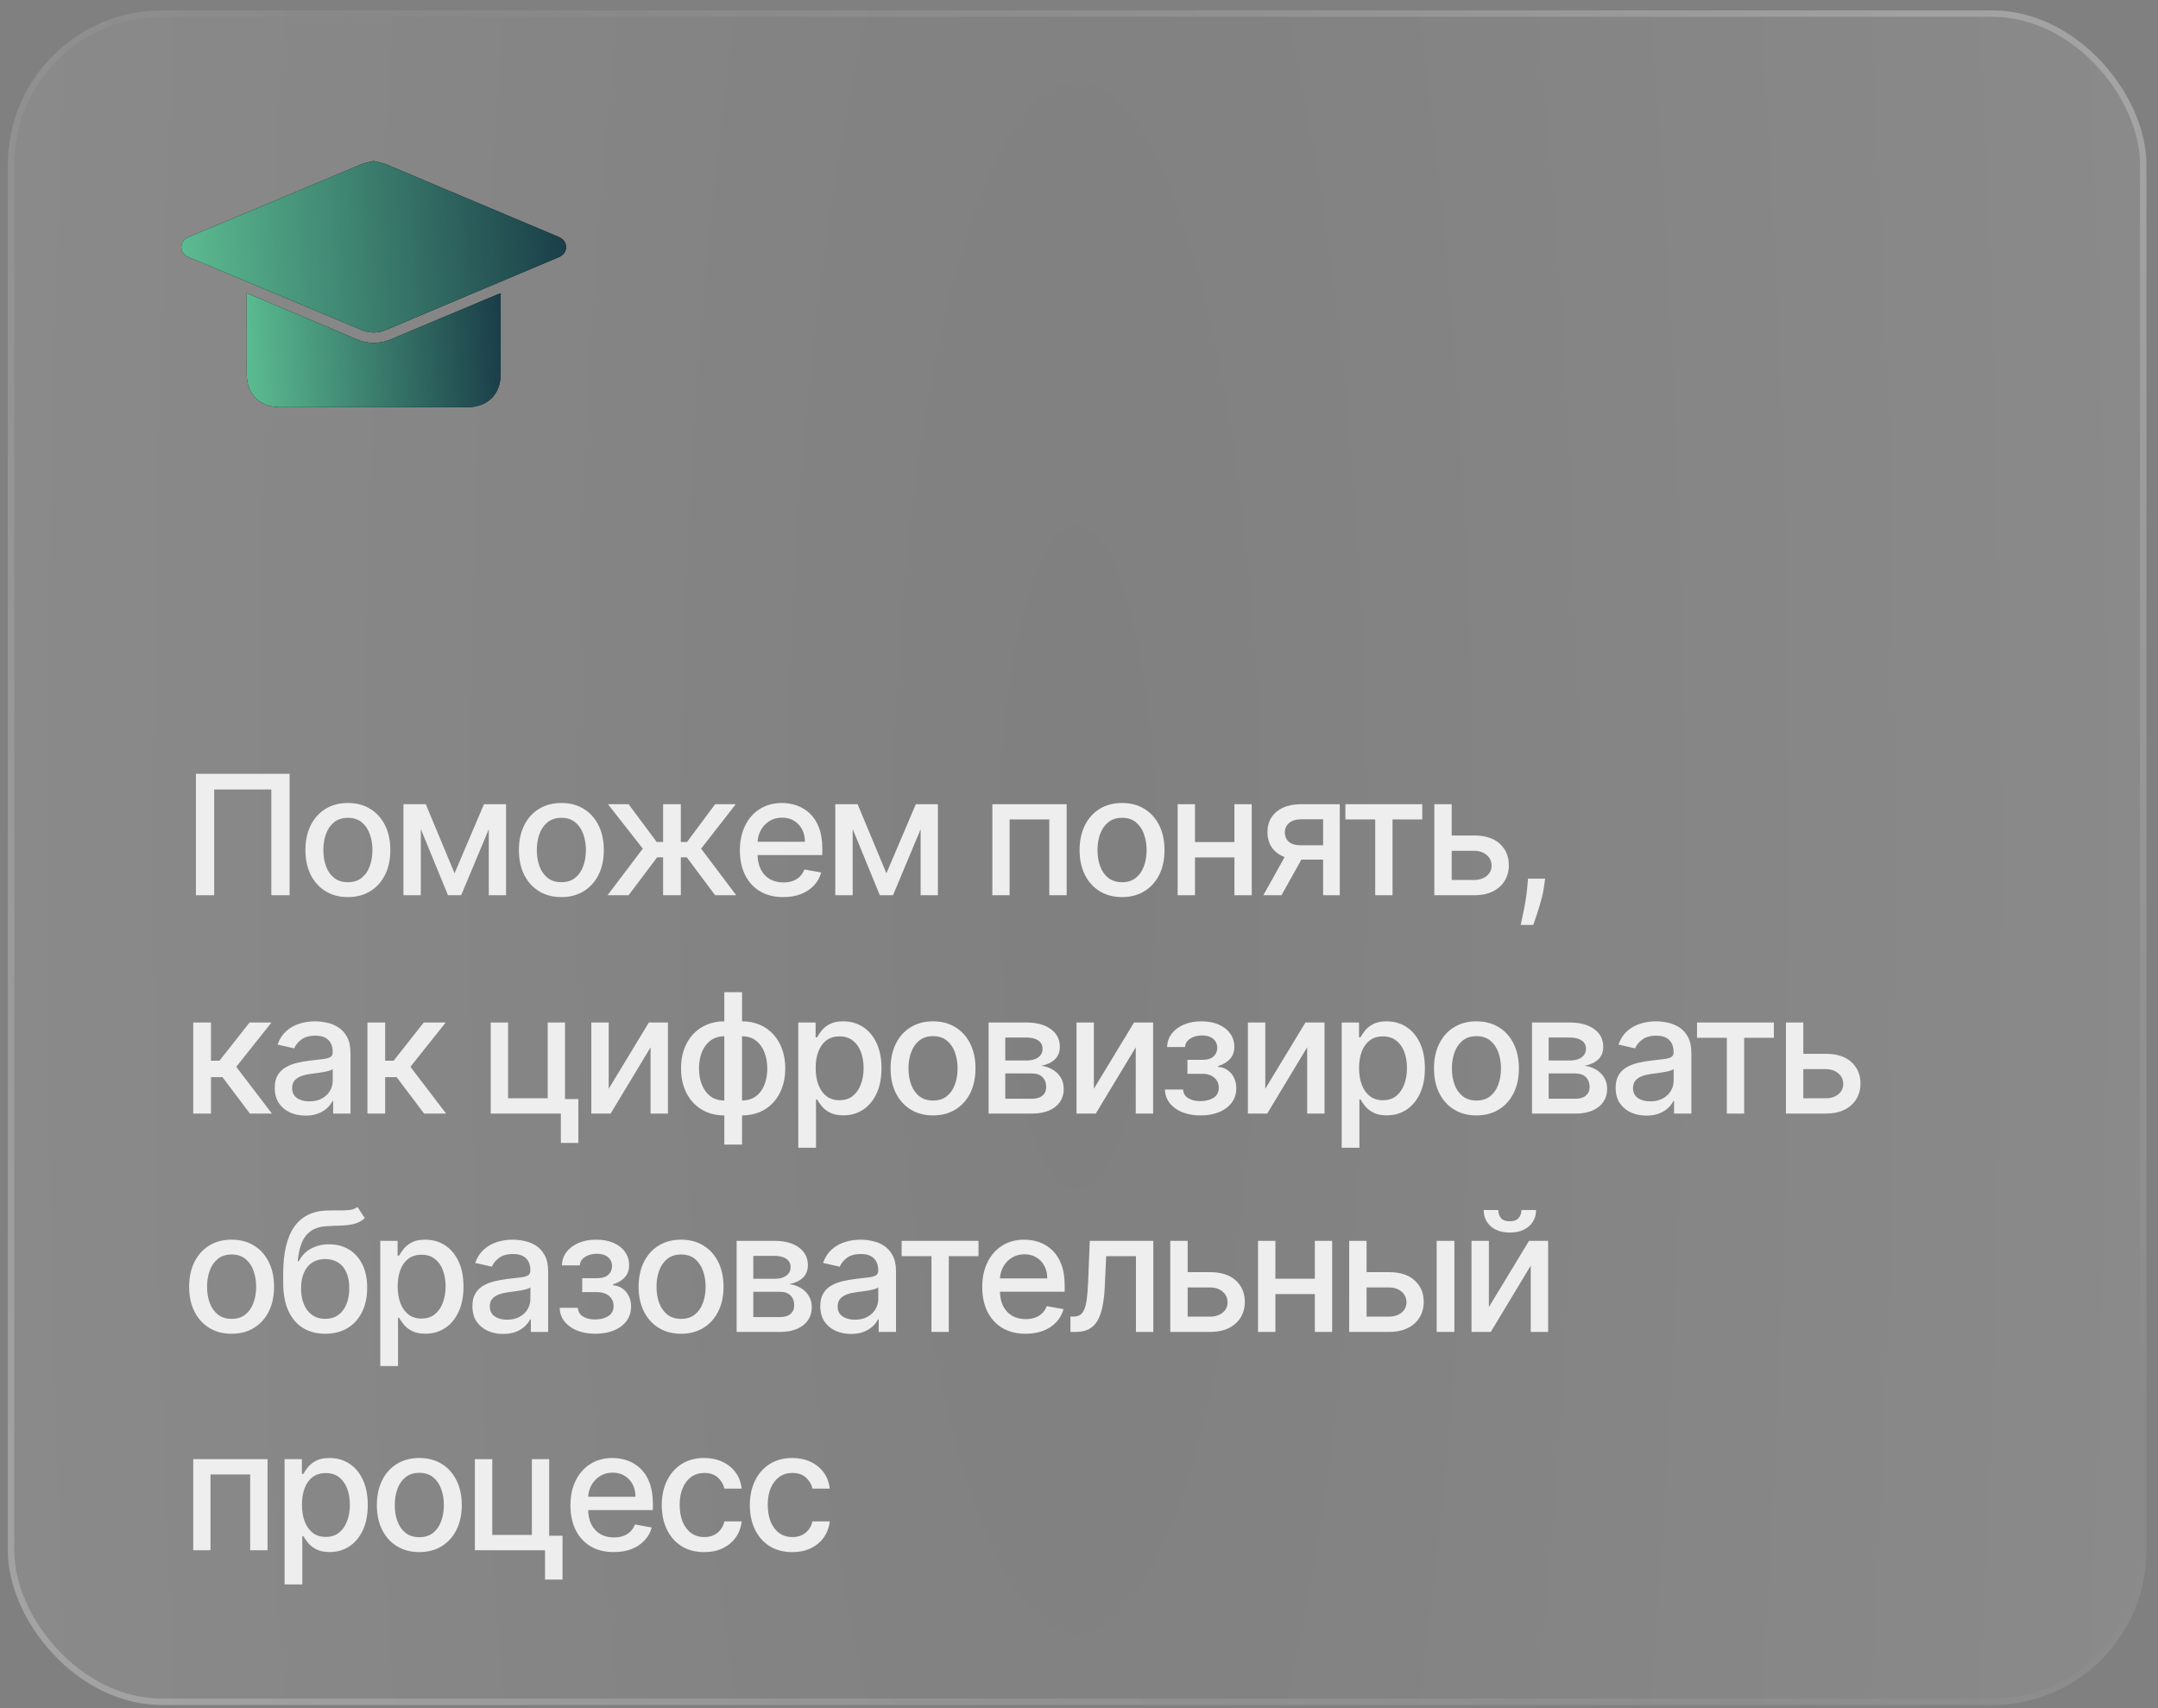<?xml version="1.0" encoding="UTF-8"?> <svg xmlns="http://www.w3.org/2000/svg" width="168" height="133" viewBox="0 0 168 133" fill="none"><rect x="0" y="0" width="168" height="133" fill="#808080" stroke="none"/><g data-figma-bg-blur-radius="25.9"><rect x="0.612" y="0.809" width="166.486" height="131.946" rx="12" fill="url(#paint0_radial_89_1921)" fill-opacity="0.2"></rect><rect x="0.862" y="1.059" width="165.986" height="131.446" rx="11.75" stroke="url(#paint1_linear_89_1921)" stroke-opacity="0.49" stroke-width="0.5"></rect><rect x="0.862" y="1.059" width="165.986" height="131.446" rx="11.75" stroke="url(#paint2_linear_89_1921)" stroke-opacity="0.24" stroke-width="0.5"></rect></g><path d="M22.545 60.252V69.706H21.123V61.47H16.673V69.706H15.251V60.252H22.545ZM27.083 69.849C26.418 69.849 25.838 69.697 25.342 69.392C24.847 69.087 24.462 68.661 24.188 68.113C23.914 67.566 23.777 66.925 23.777 66.193C23.777 65.457 23.914 64.814 24.188 64.263C24.462 63.712 24.847 63.285 25.342 62.98C25.838 62.675 26.418 62.523 27.083 62.523C27.747 62.523 28.328 62.675 28.823 62.98C29.319 63.285 29.703 63.712 29.977 64.263C30.251 64.814 30.388 65.457 30.388 66.193C30.388 66.925 30.251 67.566 29.977 68.113C29.703 68.661 29.319 69.087 28.823 69.392C28.328 69.697 27.747 69.849 27.083 69.849ZM27.087 68.69C27.518 68.69 27.875 68.577 28.158 68.349C28.442 68.121 28.651 67.818 28.786 67.439C28.925 67.061 28.994 66.644 28.994 66.188C28.994 65.736 28.925 65.32 28.786 64.942C28.651 64.56 28.442 64.254 28.158 64.023C27.875 63.792 27.518 63.677 27.087 63.677C26.653 63.677 26.293 63.792 26.007 64.023C25.724 64.254 25.513 64.56 25.375 64.942C25.239 65.32 25.172 65.736 25.172 66.188C25.172 66.644 25.239 67.061 25.375 67.439C25.513 67.818 25.724 68.121 26.007 68.349C26.293 68.577 26.653 68.69 27.087 68.69ZM35.388 67.998L37.678 62.615H38.869L35.901 69.706H34.876L31.968 62.615H33.145L35.388 67.998ZM32.761 62.615V69.706H31.409V62.615H32.761ZM38.052 69.706V62.615H39.395V69.706H38.052ZM43.702 69.849C43.037 69.849 42.457 69.697 41.962 69.392C41.466 69.087 41.081 68.661 40.807 68.113C40.533 67.566 40.397 66.925 40.397 66.193C40.397 65.457 40.533 64.814 40.807 64.263C41.081 63.712 41.466 63.285 41.962 62.98C42.457 62.675 43.037 62.523 43.702 62.523C44.367 62.523 44.947 62.675 45.442 62.98C45.938 63.285 46.323 63.712 46.596 64.263C46.87 64.814 47.007 65.457 47.007 66.193C47.007 66.925 46.87 67.566 46.596 68.113C46.323 68.661 45.938 69.087 45.442 69.392C44.947 69.697 44.367 69.849 43.702 69.849ZM43.707 68.69C44.137 68.69 44.494 68.577 44.778 68.349C45.061 68.121 45.27 67.818 45.405 67.439C45.544 67.061 45.613 66.644 45.613 66.188C45.613 65.736 45.544 65.32 45.405 64.942C45.27 64.56 45.061 64.254 44.778 64.023C44.494 63.792 44.137 63.677 43.707 63.677C43.273 63.677 42.913 63.792 42.626 64.023C42.343 64.254 42.132 64.56 41.994 64.942C41.858 65.32 41.791 65.736 41.791 66.188C41.791 66.644 41.858 67.061 41.994 67.439C42.132 67.818 42.343 68.121 42.626 68.349C42.913 68.577 43.273 68.69 43.707 68.69ZM47.296 69.706L50.043 66.078L47.329 62.615H48.935L51.128 65.561H51.622V62.615H53.002V65.561H53.483L55.675 62.615H57.282L54.581 66.078L57.314 69.706H55.675L53.464 66.751H53.002V69.706H51.622V66.751H51.16L48.935 69.706H47.296ZM60.974 69.849C60.276 69.849 59.674 69.7 59.169 69.401C58.668 69.1 58.28 68.677 58.006 68.132C57.735 67.584 57.6 66.942 57.6 66.207C57.6 65.48 57.735 64.84 58.006 64.286C58.28 63.732 58.661 63.3 59.151 62.989C59.643 62.678 60.219 62.523 60.877 62.523C61.278 62.523 61.665 62.589 62.041 62.721C62.416 62.854 62.753 63.061 63.052 63.344C63.35 63.628 63.586 63.995 63.758 64.448C63.93 64.897 64.017 65.444 64.017 66.087V66.576H58.38V65.542H62.664C62.664 65.179 62.59 64.857 62.442 64.577C62.295 64.294 62.087 64.071 61.819 63.908C61.554 63.745 61.244 63.663 60.887 63.663C60.499 63.663 60.16 63.758 59.871 63.949C59.585 64.137 59.363 64.383 59.206 64.688C59.052 64.99 58.975 65.317 58.975 65.671V66.479C58.975 66.953 59.059 67.356 59.225 67.689C59.394 68.021 59.629 68.275 59.931 68.45C60.233 68.623 60.585 68.709 60.988 68.709C61.25 68.709 61.488 68.672 61.704 68.598C61.919 68.521 62.105 68.407 62.262 68.257C62.419 68.106 62.539 67.919 62.622 67.698L63.929 67.933C63.824 68.318 63.636 68.655 63.366 68.944C63.098 69.231 62.761 69.454 62.355 69.614C61.952 69.771 61.491 69.849 60.974 69.849ZM69.007 67.998L71.297 62.615H72.488L69.52 69.706H68.495L65.587 62.615H66.764L69.007 67.998ZM66.381 62.615V69.706H65.028V62.615H66.381ZM71.671 69.706V62.615H73.015V69.706H71.671ZM77.255 69.706V62.615H83.039V69.706H81.686V63.806H78.598V69.706H77.255ZM87.352 69.849C86.687 69.849 86.107 69.697 85.611 69.392C85.116 69.087 84.731 68.661 84.457 68.113C84.183 67.566 84.046 66.925 84.046 66.193C84.046 65.457 84.183 64.814 84.457 64.263C84.731 63.712 85.116 63.285 85.611 62.98C86.107 62.675 86.687 62.523 87.352 62.523C88.016 62.523 88.596 62.675 89.092 62.98C89.587 63.285 89.972 63.712 90.246 64.263C90.52 64.814 90.657 65.457 90.657 66.193C90.657 66.925 90.52 67.566 90.246 68.113C89.972 68.661 89.587 69.087 89.092 69.392C88.596 69.697 88.016 69.849 87.352 69.849ZM87.356 68.69C87.787 68.69 88.144 68.577 88.427 68.349C88.71 68.121 88.919 67.818 89.055 67.439C89.193 67.061 89.263 66.644 89.263 66.188C89.263 65.736 89.193 65.32 89.055 64.942C88.919 64.56 88.71 64.254 88.427 64.023C88.144 63.792 87.787 63.677 87.356 63.677C86.922 63.677 86.562 63.792 86.276 64.023C85.993 64.254 85.782 64.56 85.643 64.942C85.508 65.32 85.44 65.736 85.44 66.188C85.44 66.644 85.508 67.061 85.643 67.439C85.782 67.818 85.993 68.121 86.276 68.349C86.562 68.577 86.922 68.69 87.356 68.69ZM96.483 65.565V66.761H92.642V65.565H96.483ZM93.03 62.615V69.706H91.678V62.615H93.03ZM97.448 62.615V69.706H96.1V62.615H97.448ZM103.003 69.706V63.792H101.305C100.901 63.792 100.588 63.886 100.363 64.074C100.138 64.262 100.026 64.508 100.026 64.813C100.026 65.114 100.129 65.357 100.335 65.542C100.544 65.724 100.837 65.814 101.212 65.814H103.405V66.932H101.212C100.689 66.932 100.237 66.845 99.855 66.673C99.477 66.498 99.184 66.25 98.978 65.93C98.775 65.61 98.673 65.231 98.673 64.794C98.673 64.348 98.778 63.963 98.987 63.64C99.2 63.314 99.503 63.061 99.897 62.883C100.294 62.704 100.763 62.615 101.305 62.615H104.301V69.706H103.003ZM98.35 69.706L100.349 66.124H101.762L99.763 69.706H98.35ZM104.739 63.806V62.615H110.722V63.806H108.409V69.706H107.061V63.806H104.739ZM112.7 65.053H114.759C115.627 65.053 116.295 65.268 116.763 65.699C117.231 66.13 117.464 66.685 117.464 67.365C117.464 67.809 117.36 68.207 117.151 68.561C116.941 68.915 116.635 69.195 116.232 69.401C115.829 69.605 115.338 69.706 114.759 69.706H111.662V62.615H113.014V68.515H114.759C115.156 68.515 115.482 68.412 115.738 68.206C115.993 67.996 116.121 67.73 116.121 67.407C116.121 67.065 115.993 66.787 115.738 66.572C115.482 66.353 115.156 66.244 114.759 66.244H112.7V65.053ZM120.288 68.413L120.219 68.917C120.173 69.286 120.094 69.671 119.983 70.071C119.876 70.474 119.763 70.848 119.646 71.193C119.532 71.537 119.439 71.811 119.365 72.014H118.386C118.426 71.823 118.481 71.565 118.552 71.239C118.623 70.916 118.692 70.554 118.76 70.154C118.828 69.754 118.878 69.346 118.912 68.93L118.958 68.413H120.288ZM15.044 86.706V79.615H16.424V82.588H17.089L19.429 79.615H21.137L18.391 83.064L21.17 86.706H19.457L17.32 83.871H16.424V86.706H15.044ZM23.785 86.863C23.336 86.863 22.93 86.78 22.567 86.614C22.203 86.445 21.916 86.2 21.703 85.88C21.494 85.56 21.39 85.167 21.39 84.703C21.39 84.302 21.466 83.973 21.62 83.715C21.774 83.456 21.982 83.251 22.244 83.101C22.505 82.95 22.797 82.836 23.121 82.759C23.444 82.682 23.773 82.624 24.109 82.584C24.533 82.534 24.878 82.494 25.143 82.463C25.407 82.43 25.6 82.376 25.72 82.302C25.84 82.228 25.9 82.108 25.9 81.942V81.909C25.9 81.506 25.786 81.194 25.558 80.972C25.334 80.751 24.998 80.64 24.552 80.64C24.087 80.64 23.721 80.743 23.453 80.949C23.188 81.152 23.005 81.379 22.904 81.628L21.607 81.332C21.76 80.902 21.985 80.554 22.28 80.289C22.579 80.021 22.922 79.828 23.31 79.707C23.698 79.584 24.105 79.523 24.533 79.523C24.817 79.523 25.116 79.557 25.433 79.624C25.754 79.689 26.052 79.809 26.329 79.984C26.609 80.16 26.838 80.411 27.017 80.737C27.195 81.06 27.285 81.48 27.285 81.997V86.706H25.937V85.737H25.881C25.792 85.915 25.658 86.091 25.48 86.263C25.301 86.435 25.072 86.578 24.792 86.692C24.512 86.806 24.176 86.863 23.785 86.863ZM24.085 85.755C24.467 85.755 24.793 85.68 25.064 85.529C25.338 85.378 25.546 85.181 25.687 84.938C25.832 84.692 25.904 84.429 25.904 84.148V83.234C25.855 83.284 25.76 83.33 25.618 83.373C25.48 83.413 25.321 83.448 25.143 83.479C24.964 83.507 24.79 83.533 24.621 83.558C24.452 83.579 24.31 83.598 24.196 83.613C23.929 83.647 23.684 83.704 23.462 83.784C23.244 83.864 23.068 83.979 22.936 84.13C22.807 84.278 22.742 84.475 22.742 84.721C22.742 85.063 22.868 85.321 23.121 85.496C23.373 85.669 23.695 85.755 24.085 85.755ZM28.603 86.706V79.615H29.984V82.588H30.648L32.989 79.615H34.697L31.95 83.064L34.729 86.706H33.017L30.879 83.871H29.984V86.706H28.603ZM43.986 79.615V85.575H45.025V88.991H43.663V86.706H38.202V79.615H39.554V85.515H42.638V79.615H43.986ZM47.388 84.772L50.513 79.615H52V86.706H50.647V81.545L47.536 86.706H46.035V79.615H47.388V84.772ZM56.387 89.121V77.251H57.768V89.121H56.387ZM56.387 86.849C55.886 86.849 55.428 86.763 55.016 86.591C54.604 86.415 54.248 86.166 53.95 85.843C53.651 85.52 53.42 85.133 53.257 84.684C53.097 84.235 53.017 83.738 53.017 83.193C53.017 82.642 53.097 82.142 53.257 81.693C53.42 81.243 53.651 80.857 53.95 80.534C54.248 80.211 54.604 79.961 55.016 79.786C55.428 79.611 55.886 79.523 56.387 79.523H56.729V86.849H56.387ZM56.387 85.686H56.581V80.686H56.387C56.055 80.686 55.766 80.754 55.519 80.889C55.273 81.022 55.069 81.205 54.905 81.439C54.742 81.669 54.619 81.936 54.536 82.237C54.456 82.539 54.416 82.858 54.416 83.193C54.416 83.642 54.488 84.056 54.633 84.435C54.778 84.81 54.996 85.113 55.288 85.344C55.581 85.572 55.947 85.686 56.387 85.686ZM57.768 86.849H57.421V79.523H57.768C58.269 79.523 58.726 79.611 59.139 79.786C59.551 79.961 59.905 80.211 60.2 80.534C60.499 80.857 60.728 81.243 60.888 81.693C61.051 82.142 61.133 82.642 61.133 83.193C61.133 83.738 61.051 84.235 60.888 84.684C60.728 85.133 60.499 85.52 60.2 85.843C59.905 86.166 59.551 86.415 59.139 86.591C58.726 86.763 58.269 86.849 57.768 86.849ZM57.768 85.686C58.1 85.686 58.389 85.621 58.636 85.492C58.882 85.36 59.086 85.178 59.249 84.947C59.413 84.713 59.534 84.447 59.614 84.148C59.694 83.847 59.734 83.528 59.734 83.193C59.734 82.747 59.662 82.334 59.517 81.956C59.376 81.574 59.159 81.268 58.866 81.037C58.574 80.803 58.208 80.686 57.768 80.686H57.569V85.686H57.768ZM62.147 89.365V79.615H63.495V80.765H63.61C63.69 80.617 63.806 80.446 63.956 80.252C64.107 80.058 64.317 79.889 64.584 79.744C64.852 79.597 65.206 79.523 65.646 79.523C66.219 79.523 66.729 79.668 67.179 79.957C67.628 80.246 67.981 80.663 68.236 81.208C68.495 81.753 68.624 82.408 68.624 83.174C68.624 83.941 68.496 84.598 68.24 85.146C67.985 85.69 67.634 86.111 67.188 86.406C66.742 86.698 66.232 86.844 65.66 86.844C65.229 86.844 64.877 86.772 64.603 86.628C64.332 86.483 64.12 86.314 63.966 86.12C63.812 85.926 63.693 85.754 63.61 85.603H63.527V89.365H62.147ZM63.499 83.161C63.499 83.659 63.572 84.096 63.716 84.472C63.861 84.847 64.07 85.141 64.344 85.353C64.618 85.563 64.954 85.667 65.351 85.667C65.763 85.667 66.108 85.558 66.385 85.34C66.662 85.118 66.871 84.818 67.013 84.439C67.157 84.061 67.23 83.635 67.23 83.161C67.23 82.693 67.159 82.273 67.017 81.9C66.879 81.528 66.669 81.234 66.389 81.019C66.112 80.803 65.766 80.695 65.351 80.695C64.951 80.695 64.612 80.799 64.335 81.005C64.061 81.211 63.853 81.499 63.712 81.868C63.57 82.237 63.499 82.668 63.499 83.161ZM72.637 86.849C71.972 86.849 71.392 86.697 70.897 86.392C70.401 86.087 70.016 85.661 69.743 85.113C69.469 84.566 69.332 83.925 69.332 83.193C69.332 82.457 69.469 81.814 69.743 81.263C70.016 80.712 70.401 80.284 70.897 79.98C71.392 79.675 71.972 79.523 72.637 79.523C73.302 79.523 73.882 79.675 74.377 79.98C74.873 80.284 75.258 80.712 75.532 81.263C75.805 81.814 75.942 82.457 75.942 83.193C75.942 83.925 75.805 84.566 75.532 85.113C75.258 85.661 74.873 86.087 74.377 86.392C73.882 86.697 73.302 86.849 72.637 86.849ZM72.642 85.69C73.073 85.69 73.43 85.577 73.713 85.349C73.996 85.121 74.205 84.818 74.341 84.439C74.479 84.061 74.548 83.644 74.548 83.188C74.548 82.736 74.479 82.32 74.341 81.942C74.205 81.56 73.996 81.254 73.713 81.023C73.43 80.792 73.073 80.677 72.642 80.677C72.208 80.677 71.848 80.792 71.561 81.023C71.278 81.254 71.067 81.56 70.929 81.942C70.794 82.32 70.726 82.736 70.726 83.188C70.726 83.644 70.794 84.061 70.929 84.439C71.067 84.818 71.278 85.121 71.561 85.349C71.848 85.577 72.208 85.69 72.642 85.69ZM76.963 86.706V79.615H79.904C80.704 79.615 81.338 79.786 81.806 80.128C82.274 80.466 82.508 80.926 82.508 81.508C82.508 81.923 82.375 82.253 82.111 82.496C81.846 82.739 81.495 82.902 81.058 82.985C81.375 83.022 81.666 83.118 81.931 83.271C82.195 83.422 82.408 83.625 82.568 83.881C82.731 84.136 82.812 84.441 82.812 84.795C82.812 85.17 82.715 85.503 82.522 85.792C82.328 86.078 82.046 86.303 81.677 86.466C81.31 86.626 80.869 86.706 80.352 86.706H76.963ZM78.26 85.552H80.352C80.693 85.552 80.961 85.47 81.155 85.307C81.349 85.144 81.446 84.923 81.446 84.642C81.446 84.313 81.349 84.055 81.155 83.867C80.961 83.676 80.693 83.581 80.352 83.581H78.26V85.552ZM78.26 82.57H79.918C80.176 82.57 80.398 82.533 80.583 82.459C80.77 82.385 80.913 82.28 81.012 82.145C81.114 82.007 81.164 81.843 81.164 81.656C81.164 81.382 81.052 81.168 80.827 81.014C80.603 80.86 80.295 80.783 79.904 80.783H78.26V82.57ZM85.159 84.772L88.284 79.615H89.771V86.706H88.418V81.545L85.307 86.706H83.806V79.615H85.159V84.772ZM90.687 84.832H92.099C92.118 85.121 92.249 85.344 92.492 85.501C92.738 85.658 93.056 85.737 93.447 85.737C93.844 85.737 94.183 85.652 94.463 85.483C94.743 85.31 94.883 85.044 94.883 84.684C94.883 84.469 94.829 84.281 94.722 84.121C94.617 83.958 94.468 83.832 94.274 83.742C94.083 83.653 93.857 83.608 93.595 83.608H92.441V82.523H93.595C93.986 82.523 94.278 82.434 94.472 82.256C94.666 82.077 94.763 81.854 94.763 81.586C94.763 81.297 94.658 81.065 94.449 80.889C94.243 80.711 93.955 80.621 93.586 80.621C93.21 80.621 92.898 80.706 92.649 80.875C92.4 81.042 92.269 81.257 92.256 81.522H90.862C90.871 81.125 90.991 80.777 91.222 80.478C91.456 80.177 91.77 79.943 92.164 79.777C92.561 79.608 93.012 79.523 93.517 79.523C94.043 79.523 94.498 79.608 94.883 79.777C95.268 79.946 95.565 80.18 95.774 80.478C95.987 80.777 96.093 81.12 96.093 81.508C96.093 81.899 95.976 82.219 95.742 82.468C95.511 82.714 95.209 82.891 94.837 82.999V83.073C95.111 83.091 95.354 83.174 95.566 83.322C95.779 83.47 95.945 83.665 96.065 83.909C96.185 84.152 96.245 84.427 96.245 84.735C96.245 85.169 96.125 85.544 95.885 85.861C95.648 86.178 95.319 86.423 94.897 86.595C94.478 86.764 94 86.849 93.461 86.849C92.938 86.849 92.469 86.768 92.053 86.605C91.641 86.438 91.313 86.204 91.07 85.903C90.83 85.601 90.702 85.244 90.687 84.832ZM98.503 84.772L101.628 79.615H103.115V86.706H101.762V81.545L98.651 86.706H97.15V79.615H98.503V84.772ZM104.451 89.365V79.615H105.799V80.765H105.914C105.994 80.617 106.109 80.446 106.26 80.252C106.411 80.058 106.62 79.889 106.888 79.744C107.156 79.597 107.51 79.523 107.95 79.523C108.522 79.523 109.033 79.668 109.483 79.957C109.932 80.246 110.284 80.663 110.54 81.208C110.798 81.753 110.928 82.408 110.928 83.174C110.928 83.941 110.8 84.598 110.544 85.146C110.289 85.69 109.938 86.111 109.492 86.406C109.046 86.698 108.536 86.844 107.964 86.844C107.533 86.844 107.181 86.772 106.907 86.628C106.636 86.483 106.423 86.314 106.27 86.12C106.116 85.926 105.997 85.754 105.914 85.603H105.831V89.365H104.451ZM105.803 83.161C105.803 83.659 105.876 84.096 106.02 84.472C106.165 84.847 106.374 85.141 106.648 85.353C106.922 85.563 107.257 85.667 107.654 85.667C108.067 85.667 108.412 85.558 108.689 85.34C108.966 85.118 109.175 84.818 109.316 84.439C109.461 84.061 109.533 83.635 109.533 83.161C109.533 82.693 109.463 82.273 109.321 81.9C109.183 81.528 108.973 81.234 108.693 81.019C108.416 80.803 108.07 80.695 107.654 80.695C107.254 80.695 106.916 80.799 106.639 81.005C106.365 81.211 106.157 81.499 106.016 81.868C105.874 82.237 105.803 82.668 105.803 83.161ZM114.941 86.849C114.276 86.849 113.696 86.697 113.201 86.392C112.705 86.087 112.32 85.661 112.046 85.113C111.772 84.566 111.636 83.925 111.636 83.193C111.636 82.457 111.772 81.814 112.046 81.263C112.32 80.712 112.705 80.284 113.201 79.98C113.696 79.675 114.276 79.523 114.941 79.523C115.606 79.523 116.186 79.675 116.681 79.98C117.177 80.284 117.562 80.712 117.835 81.263C118.109 81.814 118.246 82.457 118.246 83.193C118.246 83.925 118.109 84.566 117.835 85.113C117.562 85.661 117.177 86.087 116.681 86.392C116.186 86.697 115.606 86.849 114.941 86.849ZM114.946 85.69C115.376 85.69 115.733 85.577 116.017 85.349C116.3 85.121 116.509 84.818 116.644 84.439C116.783 84.061 116.852 83.644 116.852 83.188C116.852 82.736 116.783 82.32 116.644 81.942C116.509 81.56 116.3 81.254 116.017 81.023C115.733 80.792 115.376 80.677 114.946 80.677C114.512 80.677 114.152 80.792 113.865 81.023C113.582 81.254 113.371 81.56 113.233 81.942C113.097 82.32 113.03 82.736 113.03 83.188C113.03 83.644 113.097 84.061 113.233 84.439C113.371 84.818 113.582 85.121 113.865 85.349C114.152 85.577 114.512 85.69 114.946 85.69ZM119.267 86.706V79.615H122.208C123.008 79.615 123.642 79.786 124.11 80.128C124.578 80.466 124.811 80.926 124.811 81.508C124.811 81.923 124.679 82.253 124.414 82.496C124.15 82.739 123.799 82.902 123.362 82.985C123.679 83.022 123.97 83.118 124.234 83.271C124.499 83.422 124.711 83.625 124.871 83.881C125.035 84.136 125.116 84.441 125.116 84.795C125.116 85.17 125.019 85.503 124.825 85.792C124.631 86.078 124.35 86.303 123.98 86.466C123.614 86.626 123.173 86.706 122.656 86.706H119.267ZM120.564 85.552H122.656C122.997 85.552 123.265 85.47 123.459 85.307C123.653 85.144 123.75 84.923 123.75 84.642C123.75 84.313 123.653 84.055 123.459 83.867C123.265 83.676 122.997 83.581 122.656 83.581H120.564V85.552ZM120.564 82.57H122.222C122.48 82.57 122.702 82.533 122.886 82.459C123.074 82.385 123.217 82.28 123.316 82.145C123.417 82.007 123.468 81.843 123.468 81.656C123.468 81.382 123.356 81.168 123.131 81.014C122.906 80.86 122.599 80.783 122.208 80.783H120.564V82.57ZM128.174 86.863C127.725 86.863 127.318 86.78 126.955 86.614C126.592 86.445 126.304 86.2 126.092 85.88C125.883 85.56 125.778 85.167 125.778 84.703C125.778 84.302 125.855 83.973 126.009 83.715C126.163 83.456 126.37 83.251 126.632 83.101C126.894 82.95 127.186 82.836 127.509 82.759C127.832 82.682 128.162 82.624 128.497 82.584C128.922 82.534 129.266 82.494 129.531 82.463C129.796 82.43 129.988 82.376 130.108 82.302C130.228 82.228 130.288 82.108 130.288 81.942V81.909C130.288 81.506 130.174 81.194 129.947 80.972C129.722 80.751 129.387 80.64 128.94 80.64C128.476 80.64 128.109 80.743 127.842 80.949C127.577 81.152 127.394 81.379 127.292 81.628L125.995 81.332C126.149 80.902 126.373 80.554 126.669 80.289C126.967 80.021 127.311 79.828 127.698 79.707C128.086 79.584 128.494 79.523 128.922 79.523C129.205 79.523 129.505 79.557 129.822 79.624C130.142 79.689 130.441 79.809 130.718 79.984C130.998 80.16 131.227 80.411 131.405 80.737C131.584 81.06 131.673 81.48 131.673 81.997V86.706H130.325V85.737H130.27C130.181 85.915 130.047 86.091 129.868 86.263C129.69 86.435 129.46 86.578 129.18 86.692C128.9 86.806 128.565 86.863 128.174 86.863ZM128.474 85.755C128.856 85.755 129.182 85.68 129.453 85.529C129.727 85.378 129.934 85.181 130.076 84.938C130.221 84.692 130.293 84.429 130.293 84.148V83.234C130.244 83.284 130.148 83.33 130.007 83.373C129.868 83.413 129.71 83.448 129.531 83.479C129.353 83.507 129.179 83.533 129.01 83.558C128.84 83.579 128.699 83.598 128.585 83.613C128.317 83.647 128.072 83.704 127.851 83.784C127.632 83.864 127.457 83.979 127.324 84.13C127.195 84.278 127.131 84.475 127.131 84.721C127.131 85.063 127.257 85.321 127.509 85.496C127.762 85.669 128.083 85.755 128.474 85.755ZM132.112 80.806V79.615H138.095V80.806H135.782V86.706H134.434V80.806H132.112ZM140.074 82.053H142.133C143.001 82.053 143.669 82.268 144.136 82.699C144.604 83.13 144.838 83.685 144.838 84.365C144.838 84.809 144.733 85.207 144.524 85.561C144.315 85.915 144.009 86.195 143.606 86.401C143.202 86.605 142.711 86.706 142.133 86.706H139.035V79.615H140.388V85.515H142.133C142.53 85.515 142.856 85.412 143.112 85.206C143.367 84.996 143.495 84.73 143.495 84.407C143.495 84.065 143.367 83.787 143.112 83.572C142.856 83.353 142.53 83.244 142.133 83.244H140.074V82.053ZM18.03 103.849C17.366 103.849 16.786 103.697 16.29 103.392C15.795 103.087 15.41 102.661 15.136 102.113C14.862 101.566 14.725 100.925 14.725 100.193C14.725 99.457 14.862 98.814 15.136 98.263C15.41 97.712 15.795 97.284 16.29 96.98C16.786 96.675 17.366 96.523 18.03 96.523C18.695 96.523 19.275 96.675 19.771 96.98C20.266 97.284 20.651 97.712 20.925 98.263C21.199 98.814 21.336 99.457 21.336 100.193C21.336 100.925 21.199 101.566 20.925 102.113C20.651 102.661 20.266 103.087 19.771 103.392C19.275 103.697 18.695 103.849 18.03 103.849ZM18.035 102.69C18.466 102.69 18.823 102.577 19.106 102.349C19.389 102.121 19.599 101.818 19.734 101.439C19.872 101.061 19.942 100.644 19.942 100.188C19.942 99.736 19.872 99.32 19.734 98.942C19.599 98.56 19.389 98.254 19.106 98.023C18.823 97.792 18.466 97.677 18.035 97.677C17.601 97.677 17.241 97.792 16.955 98.023C16.672 98.254 16.461 98.56 16.322 98.942C16.187 99.32 16.119 99.736 16.119 100.188C16.119 100.644 16.187 101.061 16.322 101.439C16.461 101.818 16.672 102.121 16.955 102.349C17.241 102.577 17.601 102.69 18.035 102.69ZM27.827 93.975L28.4 94.847C28.187 95.041 27.946 95.179 27.675 95.263C27.407 95.343 27.098 95.393 26.747 95.415C26.396 95.433 25.994 95.45 25.542 95.466C25.031 95.481 24.611 95.592 24.282 95.798C23.952 96.001 23.698 96.303 23.52 96.703C23.345 97.1 23.231 97.599 23.178 98.199H23.266C23.497 97.758 23.817 97.429 24.226 97.211C24.639 96.992 25.102 96.883 25.616 96.883C26.188 96.883 26.698 97.014 27.144 97.275C27.59 97.537 27.941 97.92 28.197 98.425C28.455 98.927 28.584 99.54 28.584 100.267C28.584 101.002 28.449 101.638 28.178 102.173C27.91 102.709 27.532 103.123 27.042 103.415C26.556 103.705 25.982 103.849 25.32 103.849C24.659 103.849 24.082 103.7 23.589 103.401C23.1 103.1 22.72 102.653 22.449 102.063C22.181 101.472 22.047 100.742 22.047 99.874V99.173C22.047 97.551 22.337 96.331 22.915 95.512C23.494 94.693 24.359 94.273 25.51 94.251C25.882 94.242 26.215 94.241 26.507 94.247C26.799 94.25 27.055 94.236 27.273 94.205C27.495 94.171 27.679 94.094 27.827 93.975ZM25.325 102.69C25.71 102.69 26.041 102.593 26.318 102.4C26.598 102.203 26.813 101.924 26.964 101.564C27.115 101.204 27.19 100.779 27.19 100.29C27.19 99.81 27.115 99.402 26.964 99.067C26.813 98.731 26.598 98.476 26.318 98.3C26.038 98.122 25.702 98.032 25.311 98.032C25.022 98.032 24.763 98.083 24.536 98.185C24.308 98.283 24.112 98.429 23.949 98.623C23.789 98.817 23.665 99.054 23.575 99.334C23.489 99.611 23.443 99.93 23.437 100.29C23.437 101.022 23.605 101.606 23.94 102.04C24.279 102.473 24.74 102.69 25.325 102.69ZM29.606 106.365V96.615H30.954V97.765H31.07C31.15 97.617 31.265 97.446 31.416 97.252C31.567 97.058 31.776 96.889 32.044 96.744C32.311 96.597 32.665 96.523 33.105 96.523C33.678 96.523 34.189 96.668 34.638 96.957C35.087 97.246 35.44 97.663 35.695 98.208C35.954 98.753 36.083 99.408 36.083 100.174C36.083 100.941 35.955 101.598 35.7 102.146C35.444 102.69 35.094 103.111 34.647 103.406C34.201 103.698 33.692 103.845 33.119 103.845C32.688 103.845 32.336 103.772 32.062 103.628C31.791 103.483 31.579 103.314 31.425 103.12C31.271 102.926 31.153 102.754 31.07 102.603H30.986V106.365H29.606ZM30.959 100.161C30.959 100.659 31.031 101.096 31.176 101.472C31.32 101.847 31.53 102.141 31.804 102.353C32.078 102.563 32.413 102.667 32.81 102.667C33.222 102.667 33.567 102.558 33.844 102.34C34.121 102.118 34.33 101.818 34.472 101.439C34.617 101.061 34.689 100.635 34.689 100.161C34.689 99.693 34.618 99.273 34.477 98.9C34.338 98.528 34.129 98.234 33.849 98.019C33.572 97.803 33.225 97.695 32.81 97.695C32.41 97.695 32.071 97.799 31.794 98.005C31.52 98.211 31.313 98.499 31.171 98.868C31.03 99.237 30.959 99.668 30.959 100.161ZM39.173 103.863C38.724 103.863 38.318 103.78 37.954 103.614C37.591 103.444 37.303 103.2 37.091 102.88C36.882 102.56 36.777 102.167 36.777 101.703C36.777 101.302 36.854 100.973 37.008 100.715C37.162 100.456 37.37 100.251 37.631 100.101C37.893 99.95 38.185 99.836 38.508 99.759C38.832 99.682 39.161 99.624 39.496 99.584C39.921 99.534 40.266 99.494 40.53 99.463C40.795 99.43 40.987 99.376 41.108 99.302C41.227 99.228 41.288 99.108 41.288 98.942V98.909C41.288 98.506 41.174 98.194 40.946 97.972C40.721 97.751 40.386 97.64 39.94 97.64C39.475 97.64 39.108 97.743 38.841 97.949C38.576 98.152 38.393 98.379 38.291 98.628L36.994 98.332C37.148 97.902 37.373 97.554 37.668 97.289C37.967 97.021 38.31 96.828 38.698 96.707C39.086 96.584 39.493 96.523 39.921 96.523C40.204 96.523 40.504 96.557 40.821 96.624C41.141 96.689 41.44 96.809 41.717 96.984C41.997 97.16 42.226 97.411 42.405 97.737C42.583 98.06 42.672 98.48 42.672 98.997V103.706H41.325V102.737H41.269C41.18 102.915 41.046 103.091 40.867 103.263C40.689 103.435 40.46 103.578 40.18 103.692C39.9 103.806 39.564 103.863 39.173 103.863ZM39.473 102.755C39.855 102.755 40.181 102.68 40.452 102.529C40.726 102.378 40.934 102.181 41.075 101.938C41.22 101.692 41.292 101.429 41.292 101.149V100.234C41.243 100.284 41.148 100.33 41.006 100.373C40.867 100.413 40.709 100.448 40.53 100.479C40.352 100.507 40.178 100.533 40.009 100.558C39.84 100.579 39.698 100.598 39.584 100.613C39.316 100.647 39.072 100.704 38.85 100.784C38.632 100.864 38.456 100.979 38.324 101.13C38.194 101.278 38.13 101.475 38.13 101.721C38.13 102.063 38.256 102.321 38.508 102.497C38.761 102.669 39.082 102.755 39.473 102.755ZM43.571 101.832H44.983C45.002 102.121 45.133 102.344 45.376 102.501C45.622 102.658 45.941 102.737 46.331 102.737C46.728 102.737 47.067 102.652 47.347 102.483C47.627 102.31 47.767 102.044 47.767 101.684C47.767 101.469 47.713 101.281 47.606 101.121C47.501 100.958 47.352 100.832 47.158 100.742C46.967 100.653 46.741 100.608 46.479 100.608H45.325V99.523H46.479C46.87 99.523 47.163 99.434 47.356 99.256C47.55 99.077 47.647 98.854 47.647 98.586C47.647 98.297 47.543 98.065 47.333 97.889C47.127 97.711 46.839 97.621 46.47 97.621C46.095 97.621 45.782 97.706 45.533 97.875C45.284 98.042 45.153 98.257 45.141 98.522H43.746C43.755 98.125 43.876 97.777 44.106 97.478C44.34 97.177 44.654 96.943 45.048 96.777C45.445 96.608 45.896 96.523 46.401 96.523C46.927 96.523 47.383 96.608 47.767 96.777C48.152 96.946 48.449 97.18 48.658 97.478C48.871 97.777 48.977 98.12 48.977 98.508C48.977 98.899 48.86 99.219 48.626 99.468C48.395 99.714 48.093 99.891 47.721 99.999V100.073C47.995 100.091 48.238 100.174 48.45 100.322C48.663 100.47 48.829 100.665 48.949 100.908C49.069 101.152 49.129 101.427 49.129 101.735C49.129 102.169 49.009 102.544 48.769 102.861C48.532 103.178 48.203 103.423 47.781 103.595C47.362 103.765 46.884 103.849 46.345 103.849C45.822 103.849 45.353 103.768 44.937 103.604C44.525 103.438 44.197 103.204 43.954 102.903C43.714 102.601 43.586 102.244 43.571 101.832ZM53.021 103.849C52.356 103.849 51.776 103.697 51.281 103.392C50.785 103.087 50.401 102.661 50.127 102.113C49.853 101.566 49.716 100.925 49.716 100.193C49.716 99.457 49.853 98.814 50.127 98.263C50.401 97.712 50.785 97.284 51.281 96.98C51.776 96.675 52.356 96.523 53.021 96.523C53.686 96.523 54.266 96.675 54.762 96.98C55.257 97.284 55.642 97.712 55.916 98.263C56.19 98.814 56.327 99.457 56.327 100.193C56.327 100.925 56.19 101.566 55.916 102.113C55.642 102.661 55.257 103.087 54.762 103.392C54.266 103.697 53.686 103.849 53.021 103.849ZM53.026 102.69C53.457 102.69 53.814 102.577 54.097 102.349C54.38 102.121 54.589 101.818 54.725 101.439C54.863 101.061 54.932 100.644 54.932 100.188C54.932 99.736 54.863 99.32 54.725 98.942C54.589 98.56 54.38 98.254 54.097 98.023C53.814 97.792 53.457 97.677 53.026 97.677C52.592 97.677 52.232 97.792 51.946 98.023C51.663 98.254 51.452 98.56 51.313 98.942C51.178 99.32 51.11 99.736 51.11 100.188C51.11 100.644 51.178 101.061 51.313 101.439C51.452 101.818 51.663 102.121 51.946 102.349C52.232 102.577 52.592 102.69 53.026 102.69ZM57.347 103.706V96.615H60.288C61.088 96.615 61.722 96.786 62.19 97.128C62.658 97.466 62.892 97.926 62.892 98.508C62.892 98.923 62.76 99.253 62.495 99.496C62.23 99.739 61.879 99.902 61.442 99.985C61.759 100.022 62.05 100.118 62.315 100.271C62.58 100.422 62.792 100.625 62.952 100.881C63.115 101.136 63.197 101.441 63.197 101.795C63.197 102.17 63.1 102.503 62.906 102.792C62.712 103.078 62.43 103.303 62.061 103.466C61.695 103.626 61.253 103.706 60.736 103.706H57.347ZM58.645 102.552H60.736C61.078 102.552 61.345 102.47 61.539 102.307C61.733 102.144 61.83 101.923 61.83 101.642C61.83 101.313 61.733 101.055 61.539 100.867C61.345 100.676 61.078 100.581 60.736 100.581H58.645V102.552ZM58.645 99.57H60.302C60.56 99.57 60.782 99.533 60.967 99.459C61.154 99.385 61.298 99.28 61.396 99.145C61.498 99.007 61.548 98.843 61.548 98.656C61.548 98.382 61.436 98.168 61.212 98.014C60.987 97.86 60.679 97.783 60.288 97.783H58.645V99.57ZM66.254 103.863C65.805 103.863 65.399 103.78 65.036 103.614C64.672 103.444 64.385 103.2 64.172 102.88C63.963 102.56 63.858 102.167 63.858 101.703C63.858 101.302 63.935 100.973 64.089 100.715C64.243 100.456 64.451 100.251 64.712 100.101C64.974 99.95 65.266 99.836 65.59 99.759C65.913 99.682 66.242 99.624 66.578 99.584C67.002 99.534 67.347 99.494 67.612 99.463C67.876 99.43 68.069 99.376 68.189 99.302C68.309 99.228 68.369 99.108 68.369 98.942V98.909C68.369 98.506 68.255 98.194 68.027 97.972C67.802 97.751 67.467 97.64 67.021 97.64C66.556 97.64 66.19 97.743 65.922 97.949C65.657 98.152 65.474 98.379 65.373 98.628L64.075 98.332C64.229 97.902 64.454 97.554 64.749 97.289C65.048 97.021 65.391 96.828 65.779 96.707C66.167 96.584 66.574 96.523 67.002 96.523C67.285 96.523 67.585 96.557 67.902 96.624C68.222 96.689 68.521 96.809 68.798 96.984C69.078 97.16 69.307 97.411 69.486 97.737C69.664 98.06 69.754 98.48 69.754 98.997V103.706H68.406V102.737H68.35C68.261 102.915 68.127 103.091 67.949 103.263C67.77 103.435 67.541 103.578 67.261 103.692C66.981 103.806 66.645 103.863 66.254 103.863ZM66.554 102.755C66.936 102.755 67.262 102.68 67.533 102.529C67.807 102.378 68.015 102.181 68.156 101.938C68.301 101.692 68.373 101.429 68.373 101.149V100.234C68.324 100.284 68.229 100.33 68.087 100.373C67.949 100.413 67.79 100.448 67.612 100.479C67.433 100.507 67.259 100.533 67.09 100.558C66.921 100.579 66.779 100.598 66.665 100.613C66.397 100.647 66.153 100.704 65.931 100.784C65.713 100.864 65.537 100.979 65.405 101.13C65.276 101.278 65.211 101.475 65.211 101.721C65.211 102.063 65.337 102.321 65.59 102.497C65.842 102.669 66.163 102.755 66.554 102.755ZM70.193 97.806V96.615H76.176V97.806H73.863V103.706H72.515V97.806H70.193ZM79.842 103.849C79.143 103.849 78.541 103.7 78.037 103.401C77.535 103.1 77.147 102.677 76.873 102.132C76.602 101.584 76.467 100.942 76.467 100.207C76.467 99.48 76.602 98.84 76.873 98.286C77.147 97.732 77.529 97.3 78.018 96.989C78.51 96.678 79.086 96.523 79.745 96.523C80.145 96.523 80.533 96.589 80.908 96.721C81.284 96.854 81.621 97.061 81.919 97.344C82.218 97.628 82.453 97.996 82.625 98.448C82.798 98.897 82.884 99.444 82.884 100.087V100.576H77.247V99.542H81.531C81.531 99.179 81.457 98.857 81.31 98.577C81.162 98.294 80.954 98.071 80.686 97.908C80.422 97.745 80.111 97.663 79.754 97.663C79.366 97.663 79.028 97.758 78.738 97.949C78.452 98.137 78.231 98.383 78.073 98.688C77.92 98.99 77.843 99.317 77.843 99.671V100.479C77.843 100.953 77.926 101.356 78.092 101.689C78.261 102.021 78.497 102.275 78.798 102.45C79.1 102.623 79.452 102.709 79.856 102.709C80.117 102.709 80.356 102.672 80.571 102.598C80.787 102.521 80.973 102.407 81.13 102.256C81.287 102.106 81.407 101.919 81.49 101.698L82.796 101.933C82.692 102.318 82.504 102.655 82.233 102.944C81.965 103.231 81.628 103.454 81.222 103.614C80.819 103.771 80.359 103.849 79.842 103.849ZM83.337 103.706L83.332 102.51H83.586C83.783 102.51 83.948 102.469 84.08 102.386C84.216 102.3 84.326 102.155 84.412 101.952C84.499 101.749 84.565 101.469 84.611 101.112C84.657 100.752 84.691 100.299 84.713 99.754L84.837 96.615H89.786V103.706H88.433V97.806H86.116L86.005 100.216C85.977 100.801 85.917 101.312 85.825 101.749C85.736 102.186 85.605 102.55 85.433 102.843C85.26 103.132 85.039 103.349 84.768 103.494C84.497 103.635 84.168 103.706 83.78 103.706H83.337ZM92.145 99.053H94.204C95.072 99.053 95.74 99.268 96.208 99.699C96.676 100.13 96.91 100.685 96.91 101.366C96.91 101.809 96.805 102.207 96.596 102.561C96.386 102.915 96.08 103.195 95.677 103.401C95.274 103.604 94.783 103.706 94.204 103.706H91.107V96.615H92.46V102.515H94.204C94.602 102.515 94.928 102.412 95.183 102.206C95.439 101.996 95.566 101.73 95.566 101.407C95.566 101.065 95.439 100.787 95.183 100.571C94.928 100.353 94.602 100.244 94.204 100.244H92.145V99.053ZM102.743 99.565V100.761H98.902V99.565H102.743ZM99.29 96.615V103.706H97.937V96.615H99.29ZM103.708 96.615V103.706H102.36V96.615H103.708ZM106.073 99.053H108.132C109 99.053 109.668 99.268 110.136 99.699C110.604 100.13 110.838 100.685 110.838 101.366C110.838 101.809 110.733 102.207 110.524 102.561C110.314 102.915 110.008 103.195 109.605 103.401C109.202 103.604 108.711 103.706 108.132 103.706H105.035V96.615H106.387V102.515H108.132C108.529 102.515 108.856 102.412 109.111 102.206C109.366 101.996 109.494 101.73 109.494 101.407C109.494 101.065 109.366 100.787 109.111 100.571C108.856 100.353 108.529 100.244 108.132 100.244H106.073V99.053ZM111.844 103.706V96.615H113.224V103.706H111.844ZM115.909 101.772L119.035 96.615H120.521V103.706H119.168V98.545L116.057 103.706H114.557V96.615H115.909V101.772ZM118.444 94.215H119.579C119.579 94.735 119.395 95.158 119.025 95.484C118.659 95.807 118.164 95.969 117.539 95.969C116.917 95.969 116.423 95.807 116.057 95.484C115.691 95.158 115.508 94.735 115.508 94.215H116.639C116.639 94.445 116.706 94.65 116.842 94.829C116.977 95.004 117.21 95.092 117.539 95.092C117.862 95.092 118.093 95.004 118.231 94.829C118.373 94.653 118.444 94.448 118.444 94.215ZM15.044 120.706V113.615H20.828V120.706H19.476V114.806H16.387V120.706H15.044ZM22.154 123.365V113.615H23.502V114.765H23.617C23.697 114.617 23.812 114.446 23.963 114.252C24.114 114.058 24.323 113.889 24.591 113.744C24.859 113.597 25.213 113.523 25.653 113.523C26.225 113.523 26.736 113.667 27.186 113.957C27.635 114.246 27.987 114.663 28.243 115.208C28.501 115.753 28.63 116.408 28.63 117.174C28.63 117.941 28.503 118.598 28.247 119.146C27.992 119.69 27.641 120.111 27.195 120.406C26.748 120.698 26.239 120.845 25.667 120.845C25.236 120.845 24.883 120.772 24.61 120.628C24.339 120.483 24.126 120.314 23.972 120.12C23.819 119.926 23.7 119.754 23.617 119.603H23.534V123.365H22.154ZM23.506 117.161C23.506 117.659 23.578 118.096 23.723 118.472C23.868 118.847 24.077 119.141 24.351 119.353C24.625 119.563 24.96 119.667 25.357 119.667C25.77 119.667 26.114 119.558 26.391 119.34C26.668 119.118 26.878 118.818 27.019 118.439C27.164 118.061 27.236 117.635 27.236 117.161C27.236 116.693 27.166 116.273 27.024 115.9C26.885 115.528 26.676 115.234 26.396 115.019C26.119 114.803 25.773 114.695 25.357 114.695C24.957 114.695 24.619 114.799 24.342 115.005C24.068 115.211 23.86 115.499 23.718 115.868C23.577 116.237 23.506 116.668 23.506 117.161ZM32.644 120.849C31.979 120.849 31.399 120.697 30.903 120.392C30.408 120.087 30.023 119.661 29.749 119.113C29.475 118.566 29.338 117.925 29.338 117.193C29.338 116.457 29.475 115.814 29.749 115.263C30.023 114.712 30.408 114.285 30.903 113.98C31.399 113.675 31.979 113.523 32.644 113.523C33.309 113.523 33.889 113.675 34.384 113.98C34.88 114.285 35.264 114.712 35.538 115.263C35.812 115.814 35.949 116.457 35.949 117.193C35.949 117.925 35.812 118.566 35.538 119.113C35.264 119.661 34.88 120.087 34.384 120.392C33.889 120.697 33.309 120.849 32.644 120.849ZM32.648 119.69C33.079 119.69 33.436 119.577 33.719 119.349C34.003 119.121 34.212 118.818 34.347 118.439C34.486 118.061 34.555 117.644 34.555 117.188C34.555 116.736 34.486 116.32 34.347 115.942C34.212 115.56 34.003 115.254 33.719 115.023C33.436 114.792 33.079 114.677 32.648 114.677C32.215 114.677 31.854 114.792 31.568 115.023C31.285 115.254 31.074 115.56 30.936 115.942C30.8 116.32 30.733 116.736 30.733 117.188C30.733 117.644 30.8 118.061 30.936 118.439C31.074 118.818 31.285 119.121 31.568 119.349C31.854 119.577 32.215 119.69 32.648 119.69ZM42.754 113.615V119.575H43.793V122.991H42.431V120.706H36.97V113.615H38.323V119.515H41.406V113.615H42.754ZM47.783 120.849C47.085 120.849 46.483 120.7 45.978 120.401C45.477 120.1 45.089 119.677 44.815 119.132C44.544 118.584 44.409 117.942 44.409 117.207C44.409 116.48 44.544 115.84 44.815 115.286C45.089 114.732 45.471 114.3 45.96 113.989C46.452 113.678 47.028 113.523 47.687 113.523C48.087 113.523 48.474 113.589 48.85 113.721C49.225 113.854 49.562 114.061 49.861 114.345C50.159 114.628 50.395 114.995 50.567 115.448C50.739 115.897 50.826 116.444 50.826 117.087V117.576H45.189V116.542H49.473C49.473 116.179 49.399 115.857 49.252 115.577C49.104 115.294 48.896 115.071 48.628 114.908C48.364 114.745 48.053 114.663 47.696 114.663C47.308 114.663 46.969 114.758 46.68 114.949C46.394 115.137 46.172 115.383 46.015 115.688C45.861 115.99 45.785 116.317 45.785 116.671V117.479C45.785 117.953 45.868 118.356 46.034 118.689C46.203 119.021 46.438 119.275 46.74 119.45C47.042 119.623 47.394 119.709 47.797 119.709C48.059 119.709 48.297 119.672 48.513 119.598C48.728 119.521 48.914 119.407 49.071 119.256C49.228 119.106 49.348 118.919 49.431 118.698L50.738 118.933C50.633 119.318 50.446 119.655 50.175 119.944C49.907 120.231 49.57 120.454 49.164 120.614C48.761 120.771 48.3 120.849 47.783 120.849ZM54.824 120.849C54.138 120.849 53.547 120.694 53.051 120.383C52.559 120.069 52.18 119.637 51.916 119.086C51.651 118.535 51.519 117.904 51.519 117.193C51.519 116.473 51.654 115.837 51.925 115.286C52.196 114.732 52.577 114.3 53.07 113.989C53.562 113.678 54.142 113.523 54.81 113.523C55.349 113.523 55.829 113.623 56.251 113.823C56.672 114.02 57.012 114.297 57.271 114.654C57.532 115.011 57.688 115.428 57.737 115.905H56.394C56.32 115.573 56.151 115.286 55.886 115.046C55.624 114.806 55.273 114.686 54.833 114.686C54.449 114.686 54.112 114.788 53.822 114.991C53.536 115.191 53.313 115.477 53.153 115.85C52.993 116.219 52.913 116.656 52.913 117.161C52.913 117.678 52.991 118.124 53.148 118.499C53.305 118.875 53.527 119.166 53.813 119.372C54.102 119.578 54.442 119.681 54.833 119.681C55.095 119.681 55.332 119.633 55.544 119.538C55.76 119.44 55.94 119.3 56.084 119.118C56.232 118.936 56.335 118.718 56.394 118.462H57.737C57.688 118.921 57.538 119.33 57.289 119.69C57.04 120.051 56.706 120.334 56.288 120.54C55.872 120.746 55.384 120.849 54.824 120.849ZM61.68 120.849C60.994 120.849 60.403 120.694 59.907 120.383C59.415 120.069 59.036 119.637 58.772 119.086C58.507 118.535 58.375 117.904 58.375 117.193C58.375 116.473 58.51 115.837 58.781 115.286C59.052 114.732 59.433 114.3 59.926 113.989C60.418 113.678 60.998 113.523 61.666 113.523C62.205 113.523 62.685 113.623 63.106 113.823C63.528 114.02 63.868 114.297 64.127 114.654C64.388 115.011 64.544 115.428 64.593 115.905H63.25C63.176 115.573 63.007 115.286 62.742 115.046C62.48 114.806 62.129 114.686 61.689 114.686C61.305 114.686 60.968 114.788 60.678 114.991C60.392 115.191 60.169 115.477 60.009 115.85C59.849 116.219 59.769 116.656 59.769 117.161C59.769 117.678 59.847 118.124 60.004 118.499C60.161 118.875 60.383 119.166 60.669 119.372C60.958 119.578 61.298 119.681 61.689 119.681C61.951 119.681 62.188 119.633 62.4 119.538C62.616 119.44 62.796 119.3 62.94 119.118C63.088 118.936 63.191 118.718 63.25 118.462H64.593C64.544 118.921 64.394 119.33 64.145 119.69C63.896 120.051 63.562 120.334 63.144 120.54C62.728 120.746 62.24 120.849 61.68 120.849Z" fill="#EEEEEE"></path><path d="M29.098 12.532C29.439 12.626 29.785 12.68 30.099 12.81C34.546 14.676 38.99 16.553 43.435 18.424C43.803 18.578 44.065 18.813 44.066 19.236C44.068 19.66 43.806 19.896 43.439 20.05C38.974 21.929 34.51 23.81 30.046 25.688C29.402 25.959 28.759 25.951 28.115 25.679C23.64 23.793 19.165 21.907 14.689 20.023C14.336 19.874 14.117 19.632 14.116 19.238C14.114 18.842 14.337 18.603 14.689 18.455C19.164 16.568 23.637 14.678 28.115 12.797C28.419 12.67 28.757 12.622 29.099 12.532H29.098Z" fill="black"></path><path d="M29.098 12.532C29.439 12.626 29.785 12.68 30.099 12.81C34.546 14.676 38.99 16.553 43.435 18.424C43.803 18.578 44.065 18.813 44.066 19.236C44.068 19.66 43.806 19.896 43.439 20.05C38.974 21.929 34.51 23.81 30.046 25.688C29.402 25.959 28.759 25.951 28.115 25.679C23.64 23.793 19.165 21.907 14.689 20.023C14.336 19.874 14.117 19.632 14.116 19.238C14.114 18.842 14.337 18.603 14.689 18.455C19.164 16.568 23.637 14.678 28.115 12.797C28.419 12.67 28.757 12.622 29.099 12.532H29.098Z" fill="url(#paint3_linear_89_1921)"></path><path d="M19.204 22.819C20.094 23.193 20.936 23.547 21.779 23.901C23.758 24.734 25.739 25.561 27.714 26.403C28.639 26.797 29.547 26.795 30.47 26.404C33.18 25.258 35.893 24.118 38.605 22.977C38.715 22.93 38.828 22.891 38.979 22.834C38.979 22.977 38.979 23.086 38.979 23.195C38.979 25.155 38.979 27.116 38.979 29.076C38.979 30.706 37.977 31.707 36.346 31.707C31.507 31.707 26.668 31.707 21.829 31.707C20.217 31.707 19.204 30.701 19.204 29.098C19.204 27.128 19.204 25.157 19.204 23.187V22.82L19.204 22.819Z" fill="black"></path><path d="M19.204 22.819C20.094 23.193 20.936 23.547 21.779 23.901C23.758 24.734 25.739 25.561 27.714 26.403C28.639 26.797 29.547 26.795 30.47 26.404C33.18 25.258 35.893 24.118 38.605 22.977C38.715 22.93 38.828 22.891 38.979 22.834C38.979 22.977 38.979 23.086 38.979 23.195C38.979 25.155 38.979 27.116 38.979 29.076C38.979 30.706 37.977 31.707 36.346 31.707C31.507 31.707 26.668 31.707 21.829 31.707C20.217 31.707 19.204 30.701 19.204 29.098C19.204 27.128 19.204 25.157 19.204 23.187V22.82L19.204 22.819Z" fill="url(#paint4_linear_89_1921)"></path><defs><clipPath id="bgblur_0_89_1921_clip_path" transform="translate(25.288 25.091)"><rect x="0.612" y="0.809" width="166.486" height="131.946" rx="12"></rect></clipPath><radialGradient id="paint0_radial_89_1921" cx="0" cy="0" r="1" gradientUnits="userSpaceOnUse" gradientTransform="translate(83.855 66.782) scale(210.312 840.881)"><stop stop-color="white" stop-opacity="0"></stop><stop offset="1" stop-color="white"></stop></radialGradient><linearGradient id="paint1_linear_89_1921" x1="220.335" y1="-74.667" x2="110.754" y2="68.109" gradientUnits="userSpaceOnUse"><stop stop-color="white"></stop><stop offset="1" stop-color="white" stop-opacity="0"></stop></linearGradient><linearGradient id="paint2_linear_89_1921" x1="37.809" y1="178.384" x2="126.115" y2="80.775" gradientUnits="userSpaceOnUse"><stop stop-color="white"></stop><stop offset="1" stop-color="white" stop-opacity="0"></stop></linearGradient><linearGradient id="paint3_linear_89_1921" x1="53.653" y1="15.59" x2="0.344" y2="18.586" gradientUnits="userSpaceOnUse"><stop stop-color="#051631"></stop><stop offset="1" stop-color="#79F4B2"></stop></linearGradient><linearGradient id="paint4_linear_89_1921" x1="45.308" y1="24.854" x2="10.109" y2="26.817" gradientUnits="userSpaceOnUse"><stop stop-color="#051631"></stop><stop offset="1" stop-color="#79F4B2"></stop></linearGradient></defs></svg> 